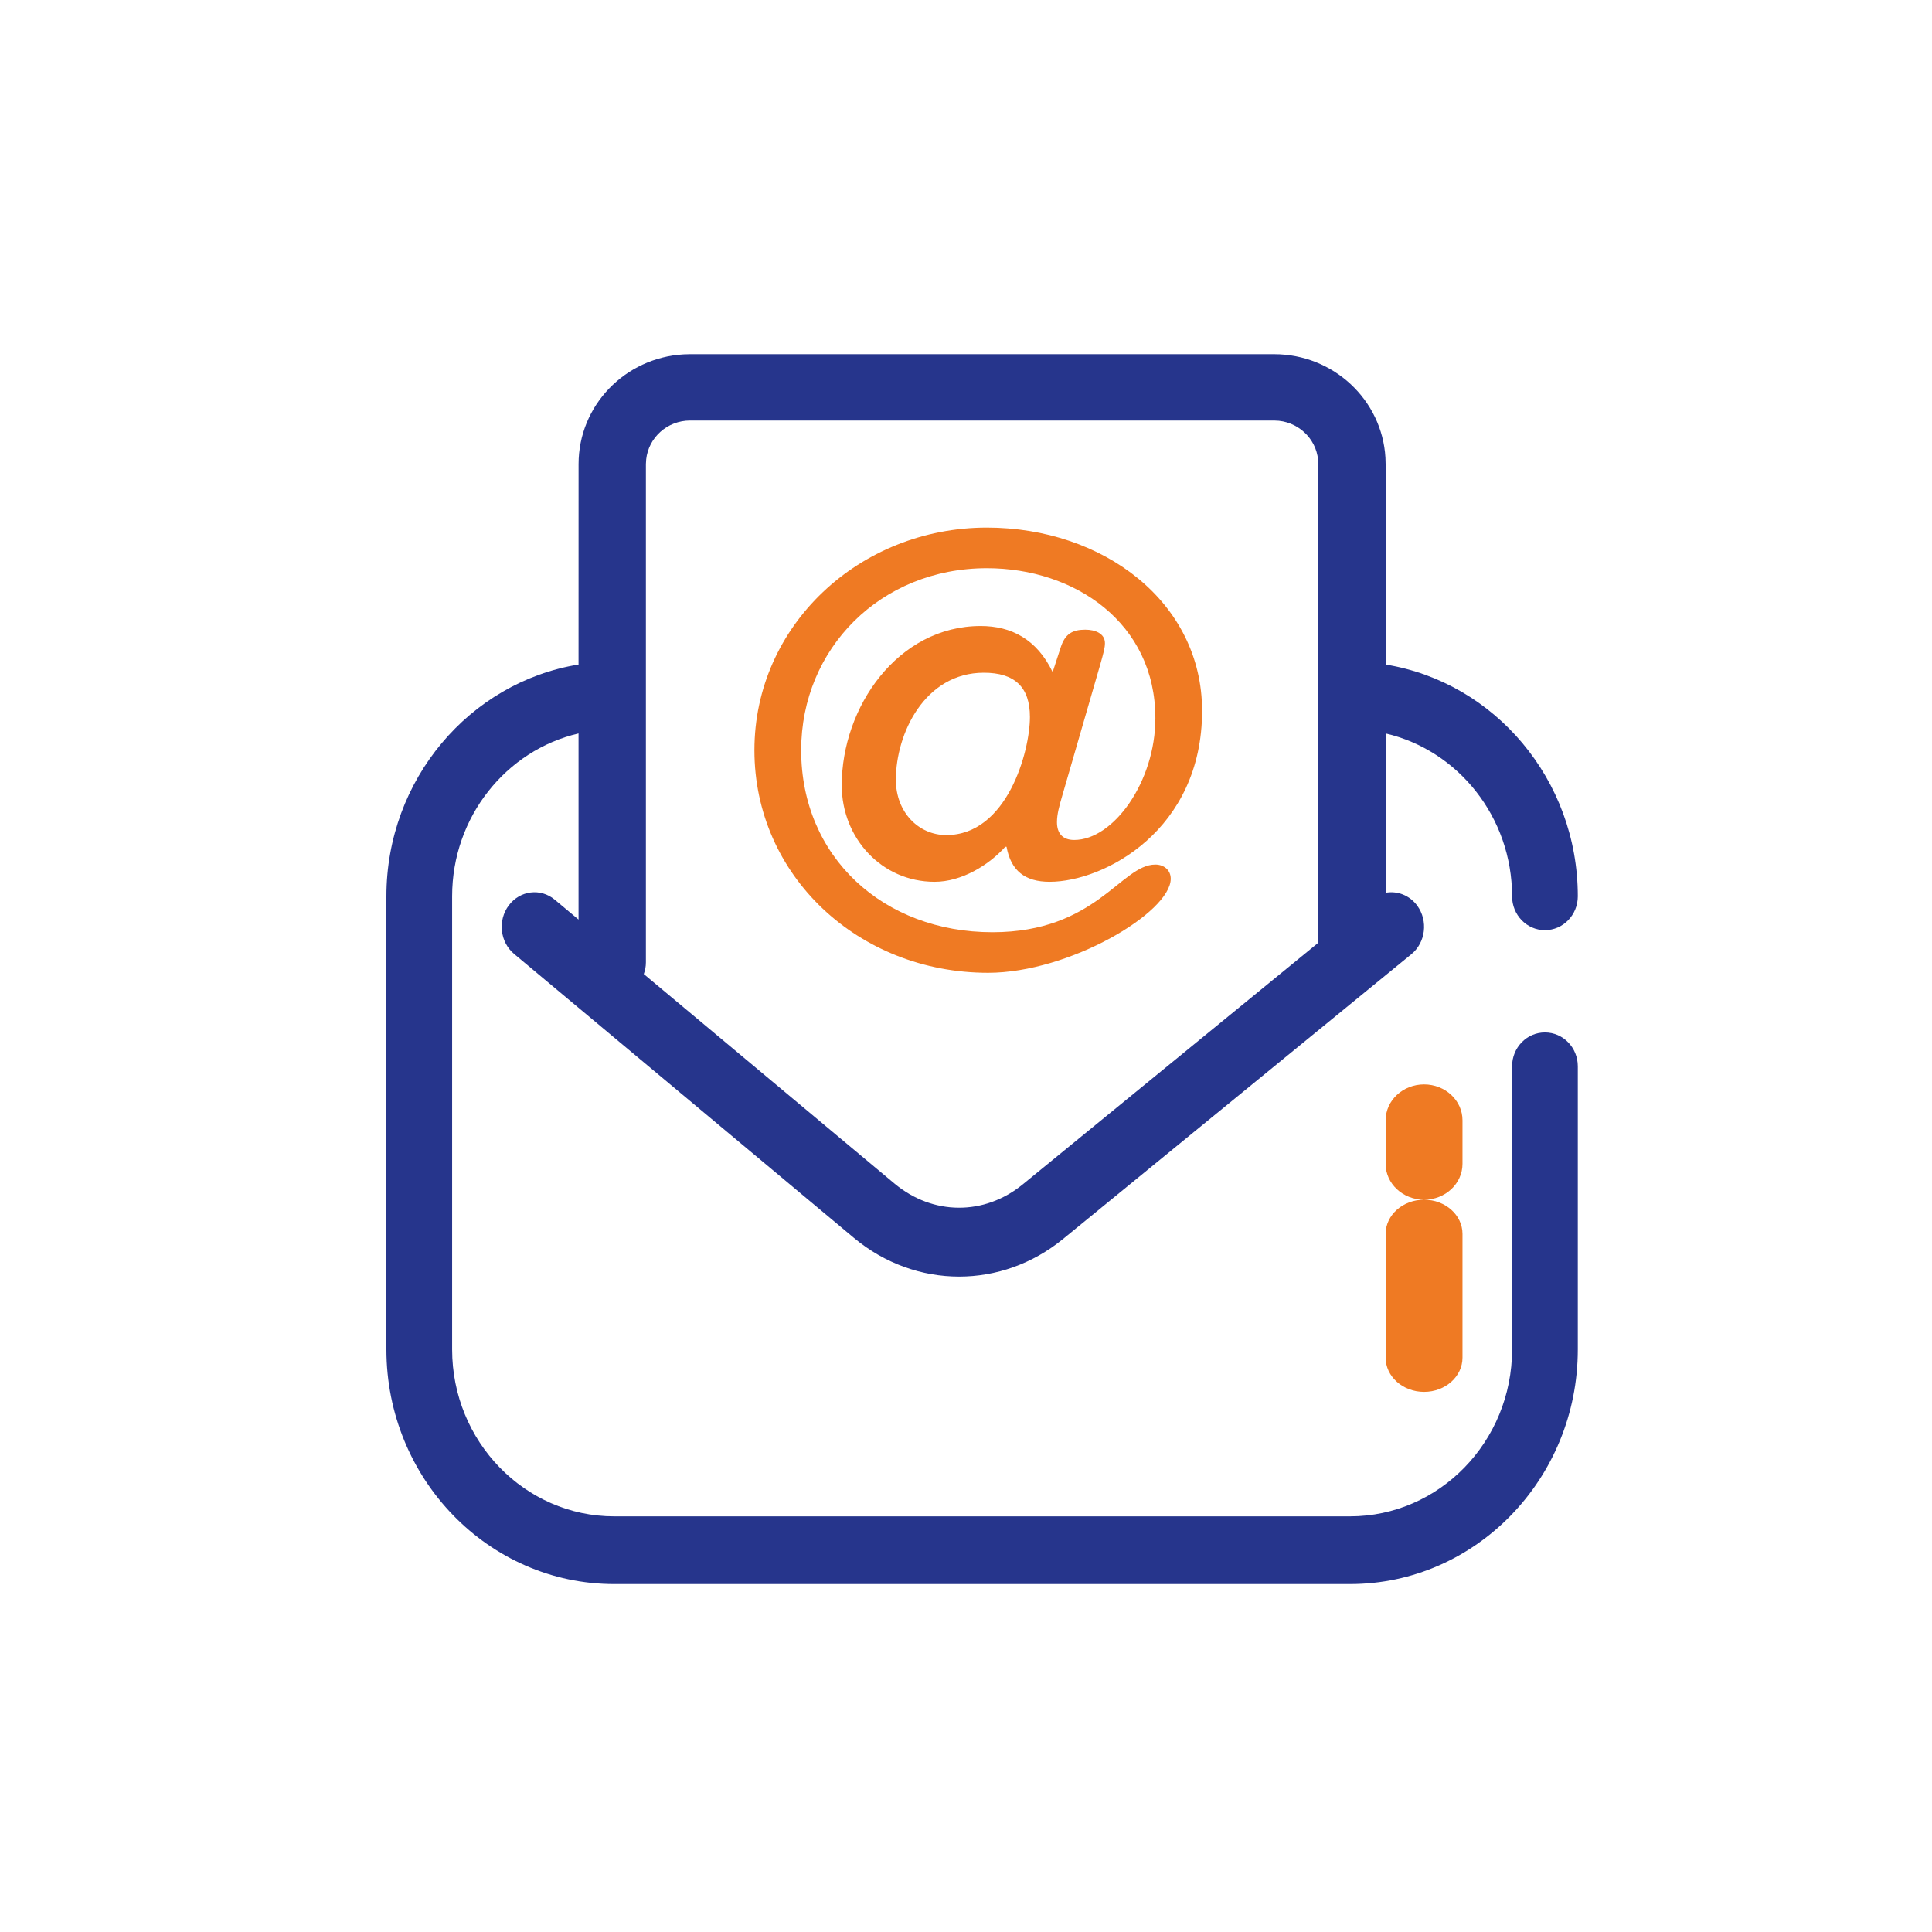 <?xml version="1.0" encoding="UTF-8"?>
<svg width="60px" height="60px" viewBox="0 0 60 60" version="1.1" xmlns="http://www.w3.org/2000/svg" xmlns:xlink="http://www.w3.org/1999/xlink">
    <title>Icon library/2 - Content icons/MVP/email/Large@SVG</title>
    <g id="Icon-library/2---Content-icons/MVP/email/Large" stroke="none" stroke-width="1" fill="none" fill-rule="evenodd">
        <g id="email/Large">
            <rect id="Rectangle" x="0" y="0" width="60" height="60"/>
            <path d="M39.568,11 C41.413,11 42.921,12.42 43.026,14.212 L43.032,14.412 L43.033,20.638 C46.409,21.187 49,24.205 49,27.836 C49,28.416 48.543,28.887 47.979,28.887 C47.415,28.887 46.959,28.416 46.959,27.836 C46.959,25.369 45.277,23.299 43.033,22.778 L43.032,27.726 C43.392,27.66 43.774,27.8 44.014,28.127 C44.357,28.596 44.275,29.271 43.831,29.634 L33.013,38.478 C32.06,39.256 30.923,39.645 29.787,39.645 C28.631,39.645 27.475,39.243 26.515,38.44 L15.968,29.627 C15.526,29.258 15.452,28.583 15.801,28.117 C16.149,27.654 16.788,27.572 17.23,27.942 L17.967,28.558 L17.967,22.778 C15.723,23.298 14.041,25.368 14.041,27.836 L14.041,41.908 C14.041,44.767 16.299,47.091 19.072,47.091 L41.926,47.091 C44.701,47.091 46.959,44.767 46.959,41.908 L46.959,33.114 C46.959,32.533 47.415,32.063 47.979,32.063 C48.543,32.063 49,32.533 49,33.114 L49,41.908 C49,45.925 45.826,49.194 41.926,49.194 L19.072,49.194 C15.172,49.194 12,45.925 12,41.908 L12,27.836 C12,24.205 14.59,21.186 17.967,20.638 L17.968,14.412 C17.968,12.595 19.41,11.11 21.228,11.006 L21.432,11 L39.568,11 Z M39.568,13.06 L21.432,13.06 C20.724,13.06 20.142,13.588 20.068,14.265 L20.059,14.412 L20.059,29.887 C20.059,30.015 20.036,30.137 19.993,30.25 L27.777,36.755 C28.966,37.748 30.57,37.758 31.766,36.779 L40.942,29.277 L40.941,28.696 L40.941,14.412 C40.941,13.715 40.405,13.142 39.718,13.068 L39.568,13.06 Z" id="Combined-Shape" fill="#26358C"/>
            <path d="M44.226,37.258 C44.886,37.258 45.419,37.734 45.419,38.32 L45.419,42.164 C45.419,42.75 44.886,43.226 44.226,43.226 C43.566,43.226 43.032,42.75 43.032,42.164 L43.032,38.32 C43.032,37.734 43.566,37.258 44.226,37.258 Z M44.226,33.677 C44.886,33.677 45.419,34.177 45.419,34.791 L45.419,36.144 C45.419,36.759 44.886,37.258 44.226,37.258 C43.566,37.258 43.032,36.759 43.032,36.144 L43.032,34.791 C43.032,34.177 43.566,33.677 44.226,33.677 Z M30.648,16.385 C34.257,16.385 37.332,18.696 37.332,22.076 C37.332,25.781 34.295,27.385 32.596,27.385 C31.832,27.385 31.393,27.041 31.259,26.297 L31.259,26.297 L31.221,26.297 C30.705,26.869 29.865,27.385 29.025,27.385 C27.382,27.385 26.141,26.029 26.141,24.387 C26.141,21.962 27.879,19.441 30.457,19.441 C31.393,19.441 32.195,19.842 32.691,20.873 L32.691,20.873 L32.94,20.109 C33.073,19.689 33.302,19.555 33.703,19.555 C34.009,19.555 34.315,19.67 34.315,19.975 C34.315,20.109 34.276,20.262 34.162,20.663 L34.162,20.663 L32.978,24.75 C32.901,25.017 32.825,25.284 32.825,25.533 C32.825,25.857 32.978,26.086 33.36,26.086 C34.582,26.086 35.881,24.272 35.881,22.305 C35.881,19.345 33.379,17.646 30.648,17.646 C27.344,17.646 24.881,20.147 24.881,23.298 C24.881,26.621 27.44,28.951 30.82,28.951 C34.047,28.951 34.811,26.85 35.881,26.85 C36.148,26.85 36.358,27.022 36.358,27.29 C36.358,28.34 33.207,30.211 30.686,30.211 C26.657,30.211 23.429,27.194 23.429,23.298 C23.429,19.422 26.695,16.385 30.648,16.385 Z M30.553,20.892 C28.719,20.892 27.822,22.783 27.822,24.215 C27.822,25.227 28.528,25.934 29.388,25.934 C31.278,25.934 31.985,23.337 31.985,22.267 C31.985,21.331 31.507,20.892 30.553,20.892 Z" id="Combined-Shape" fill="#EF7A23"/>
        </g>
    </g>
</svg>